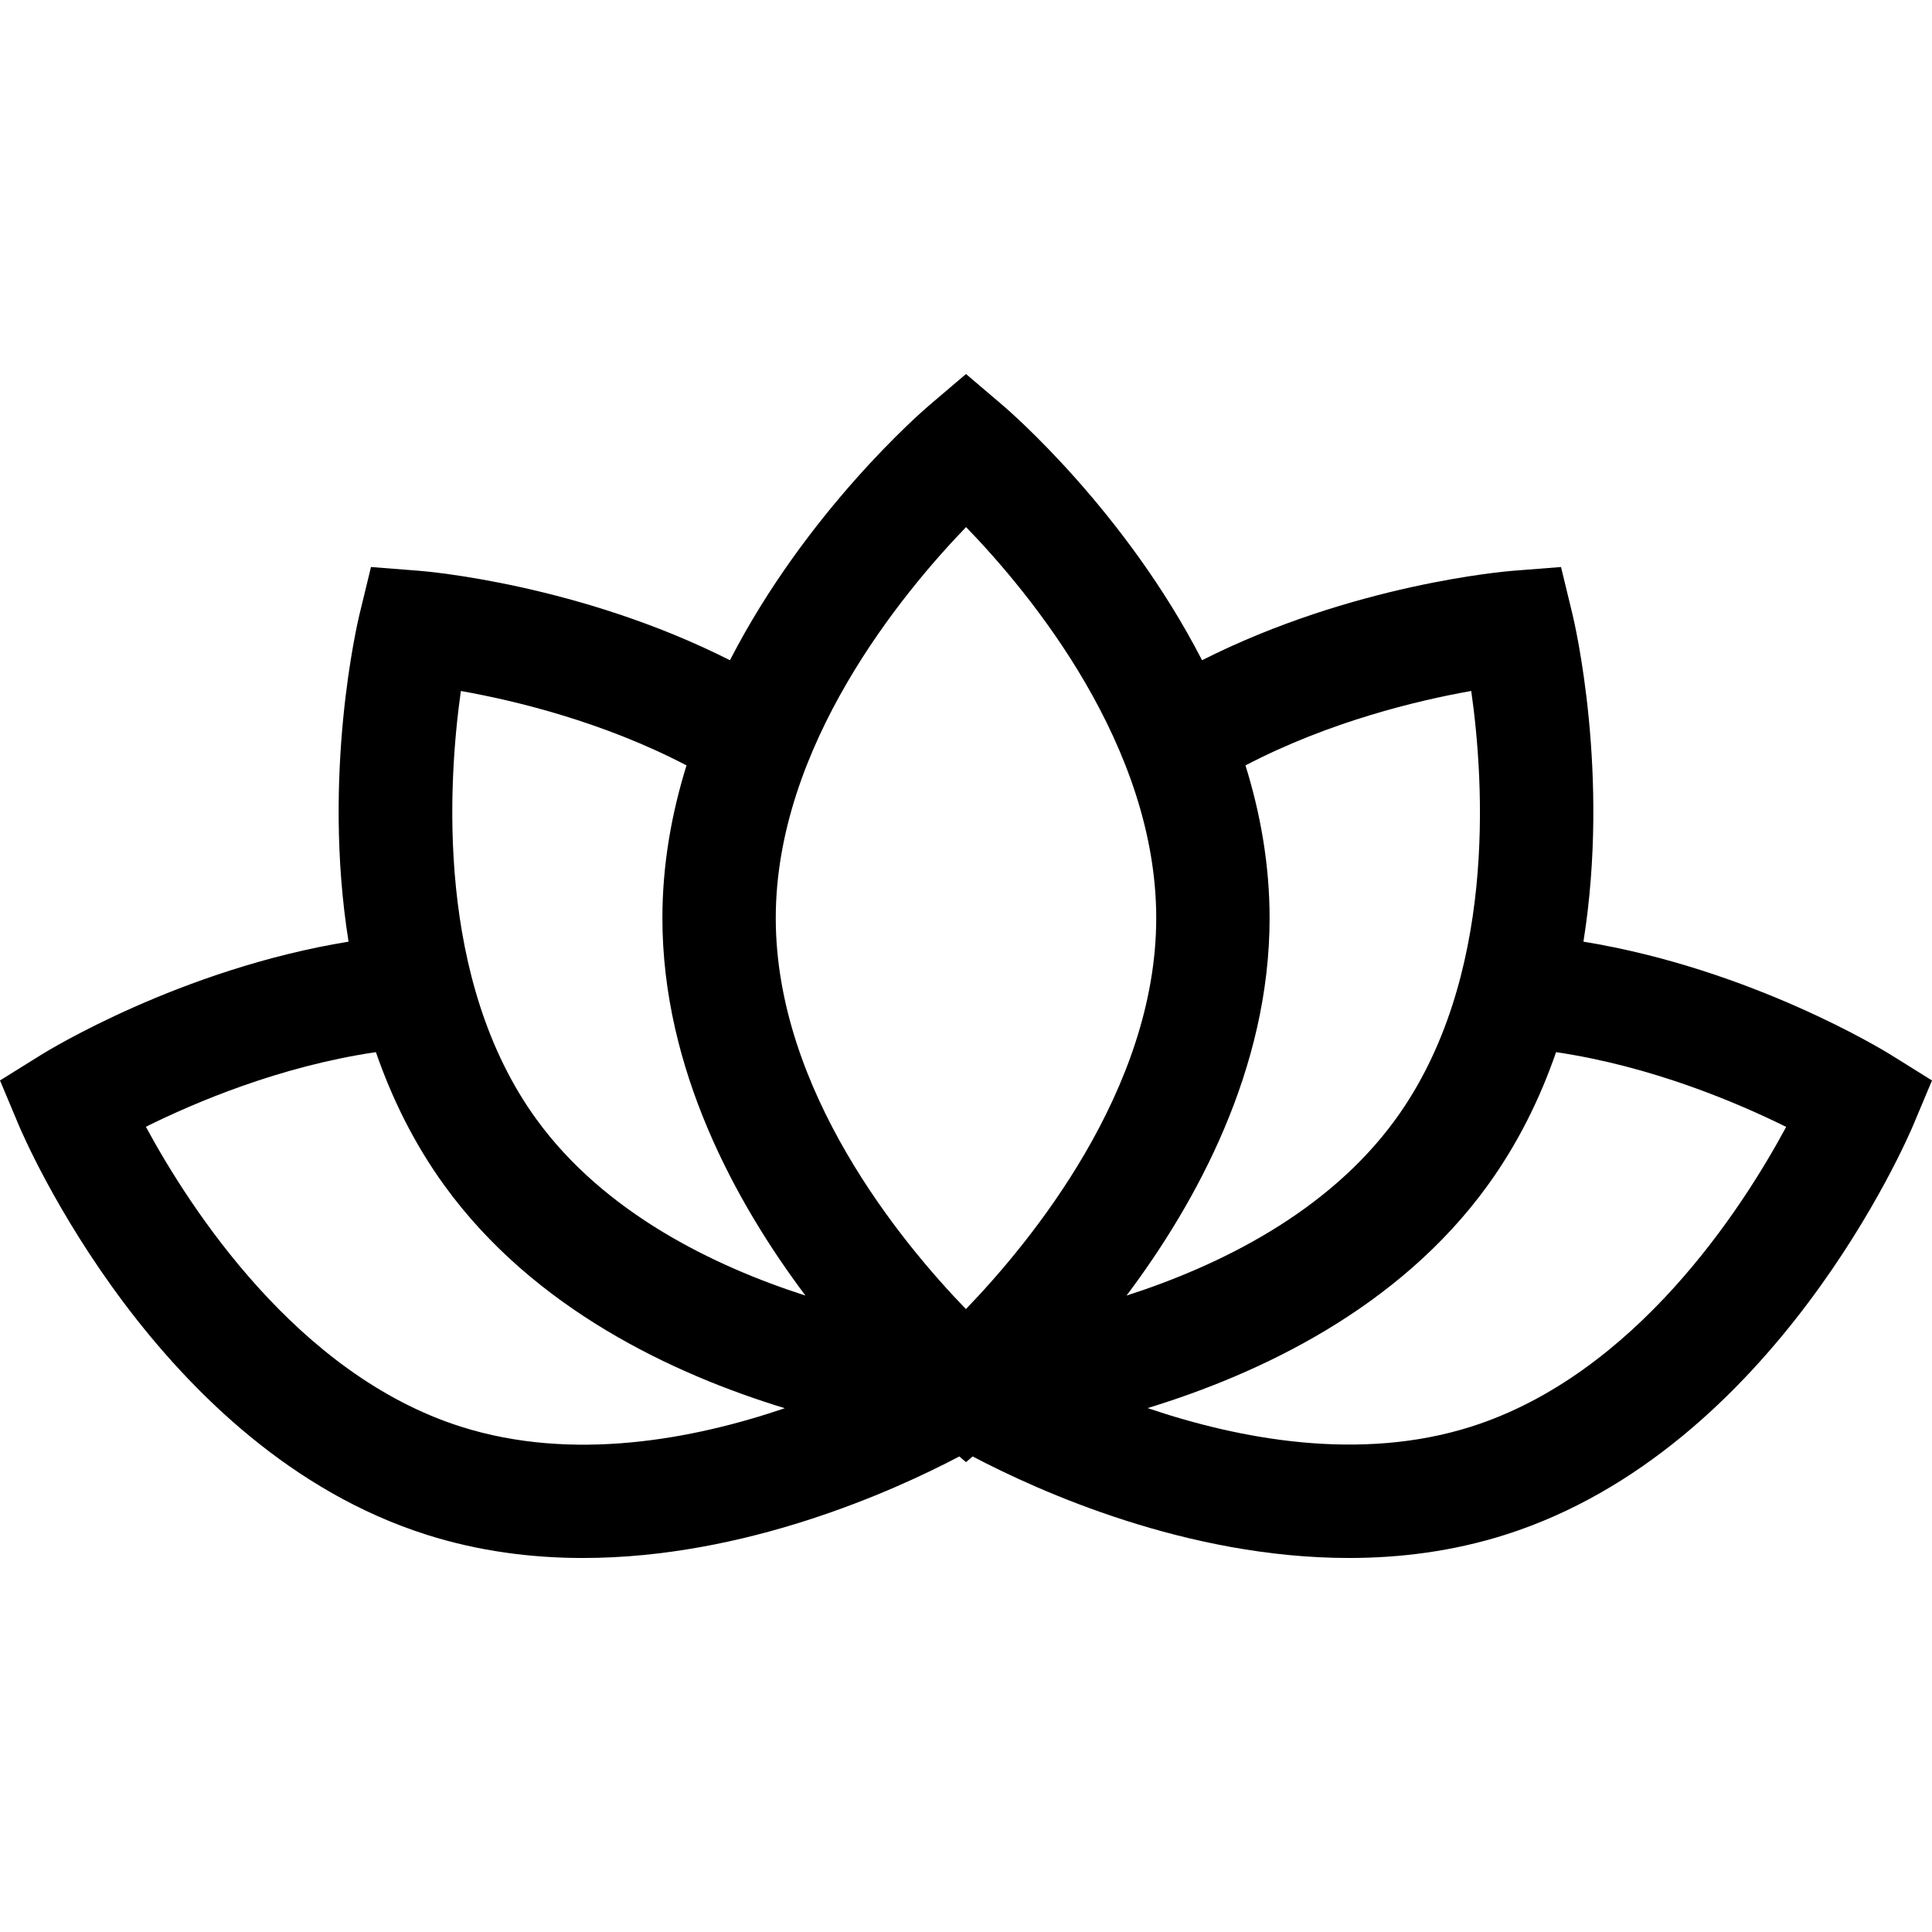 <?xml version="1.0" encoding="iso-8859-1"?>
<!-- Generator: Adobe Illustrator 19.0.0, SVG Export Plug-In . SVG Version: 6.00 Build 0)  -->
<svg version="1.1" id="Layer_1" xmlns="http://www.w3.org/2000/svg" xmlns:xlink="http://www.w3.org/1999/xlink" x="0px" y="0px"
	 viewBox="0 0 512.002 512.002" style="enable-background:new 0 0 512.002 512.002;" xml:space="preserve">
<g>
	<g>
		<path d="M501.143,279.568c-1.652-1.031-36.914-22.745-81.515-30.018c7.081-44.362-2.325-84.382-2.925-86.853l-3.017-12.432
			l-12.754,0.998c-1.925,0.15-42.5,3.552-82.377,23.706c-20.314-39.496-50.897-65.926-52.816-67.559L256,99.117l-9.739,8.293
			c-1.919,1.633-32.502,28.065-52.816,67.559c-39.878-20.153-80.453-23.555-82.377-23.706l-12.754-0.998l-3.017,12.432
			c-0.6,2.471-10.007,42.491-2.925,86.853c-44.601,7.273-79.862,28.987-81.515,30.018L0,286.336l4.952,11.795
			c1.468,3.497,36.773,85.903,108.065,108.575c13.828,4.398,27.845,6.179,41.487,6.179c42.931-0.001,82.107-17.643,99.726-26.911
			l1.77,1.506l1.769-1.506c17.619,9.27,56.793,26.912,99.727,26.91c13.639-0.001,27.663-1.783,41.487-6.179
			c71.293-22.673,106.597-105.079,108.065-108.575l4.952-11.795L501.143,279.568z M122.122,378.075
			c-43.396-13.801-71.806-57.897-83.462-79.467c13.061-6.486,35.568-16.039,60.957-19.782c4.24,12.244,10.126,24.271,18.193,35.396
			c23.695,32.681,60.606,49.947,90.17,58.969C183.689,381.454,151.763,387.502,122.122,378.075z M142.133,296.588
			c-26.722-36.855-23.419-89.183-19.997-113.469c14.184,2.519,37.525,8.085,59.797,19.721c-3.959,12.727-6.391,26.302-6.391,40.46
			c0,40.024,19.415,75.409,37.913,100.044C189.101,335.5,160.152,321.441,142.133,296.588z M255.979,346.92
			c-17.036-17.599-50.393-57.9-50.393-103.62c0.001-45.539,33.413-85.976,50.434-103.62c17.036,17.599,50.393,57.9,50.393,103.62
			C306.413,288.838,273.002,329.276,255.979,346.92z M336.458,243.299c0-14.158-2.433-27.733-6.391-40.46
			c22.288-11.645,45.651-17.212,59.826-19.727c3.462,24.245,6.813,76.459-20.026,113.476c-18.02,24.854-46.971,38.914-71.323,46.755
			C317.043,318.709,336.458,283.324,336.458,243.299z M389.878,378.075c-29.498,9.381-61.424,3.335-85.753-4.915
			c29.547-9.032,66.399-26.295,90.065-58.937c8.065-11.123,13.95-23.149,18.19-35.392c25.304,3.747,47.88,13.325,60.974,19.811
			C461.748,320.21,433.45,364.219,389.878,378.075z"/>
	</g>
</g>
<g>
</g>
<g>
</g>
<g>
</g>
<g>
</g>
<g>
</g>
<g>
</g>
<g>
</g>
<g>
</g>
<g>
</g>
<g>
</g>
<g>
</g>
<g>
</g>
<g>
</g>
<g>
</g>
<g>
</g>
</svg>

